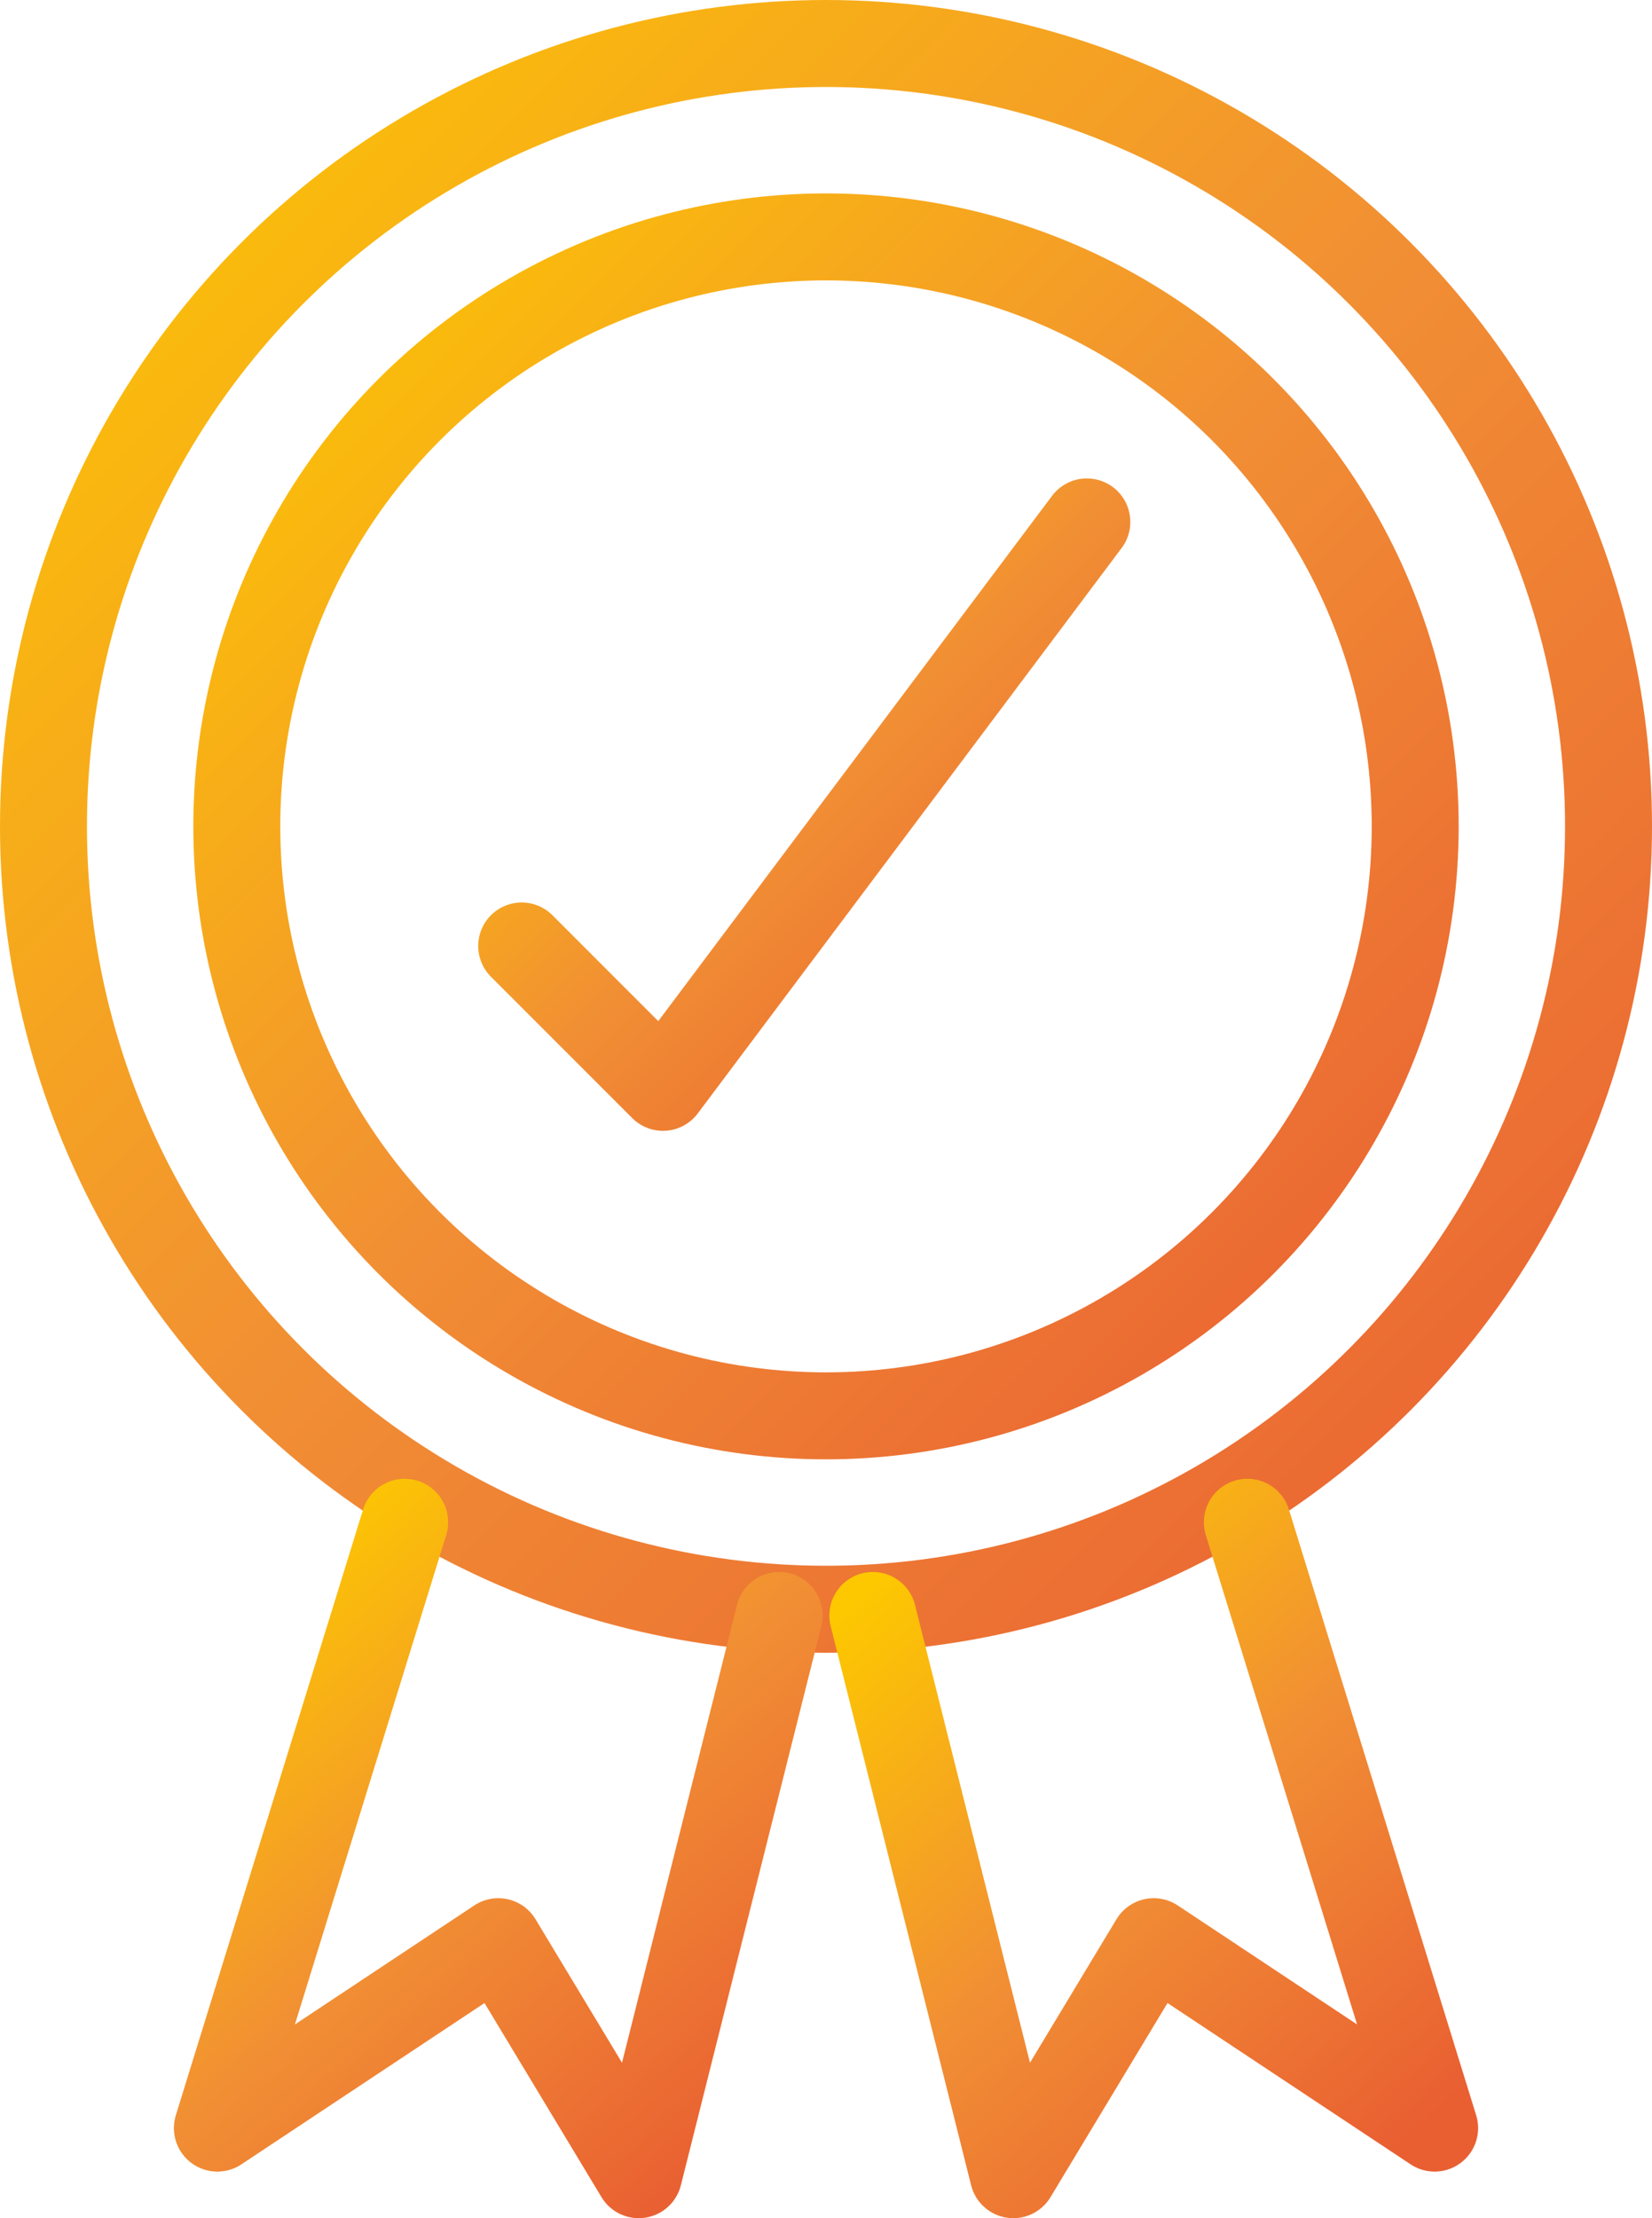 <?xml version="1.0" encoding="UTF-8"?> <svg xmlns="http://www.w3.org/2000/svg" xmlns:xlink="http://www.w3.org/1999/xlink" width="38px" height="51px" viewBox="0 0 38 51" version="1.1"><title>solidna-wytrzymala</title><defs><linearGradient x1="0%" y1="0%" x2="100%" y2="100%" id="linearGradient-1"><stop stop-color="#FDC800" offset="0%"></stop><stop stop-color="#F18F34" offset="49.746%"></stop><stop stop-color="#E95F32" offset="100%"></stop></linearGradient><linearGradient x1="12.888%" y1="0%" x2="87.112%" y2="100%" id="linearGradient-2"><stop stop-color="#FDC800" offset="0%"></stop><stop stop-color="#F18F34" offset="49.746%"></stop><stop stop-color="#E95F32" offset="100%"></stop></linearGradient></defs><g id="Page-1" stroke="none" stroke-width="1" fill="none" fill-rule="evenodd" stroke-linecap="round" stroke-linejoin="round"><g id="Artboard" transform="translate(-272, -829)" stroke-width="2"><g id="solidna-wytrzymala" transform="translate(273, 830)"><g id="Group" stroke="url(#linearGradient-1)"><circle id="Oval" cx="18" cy="18" r="18"></circle><circle id="Oval" cx="18" cy="18" r="13.553"></circle></g><polyline id="Path" stroke="url(#linearGradient-1)" points="11 20.75 14.25 24 24 11"></polyline><g id="Group" transform="translate(4, 34)" stroke="url(#linearGradient-2)"><polyline id="Path" points="12.923 2.143 9.692 15 6.462 9.643 0 13.929 4.308 0"></polyline><polyline id="Path" points="15.077 2.143 18.308 15 21.538 9.643 28 13.929 23.692 0"></polyline></g></g></g></g></svg> 